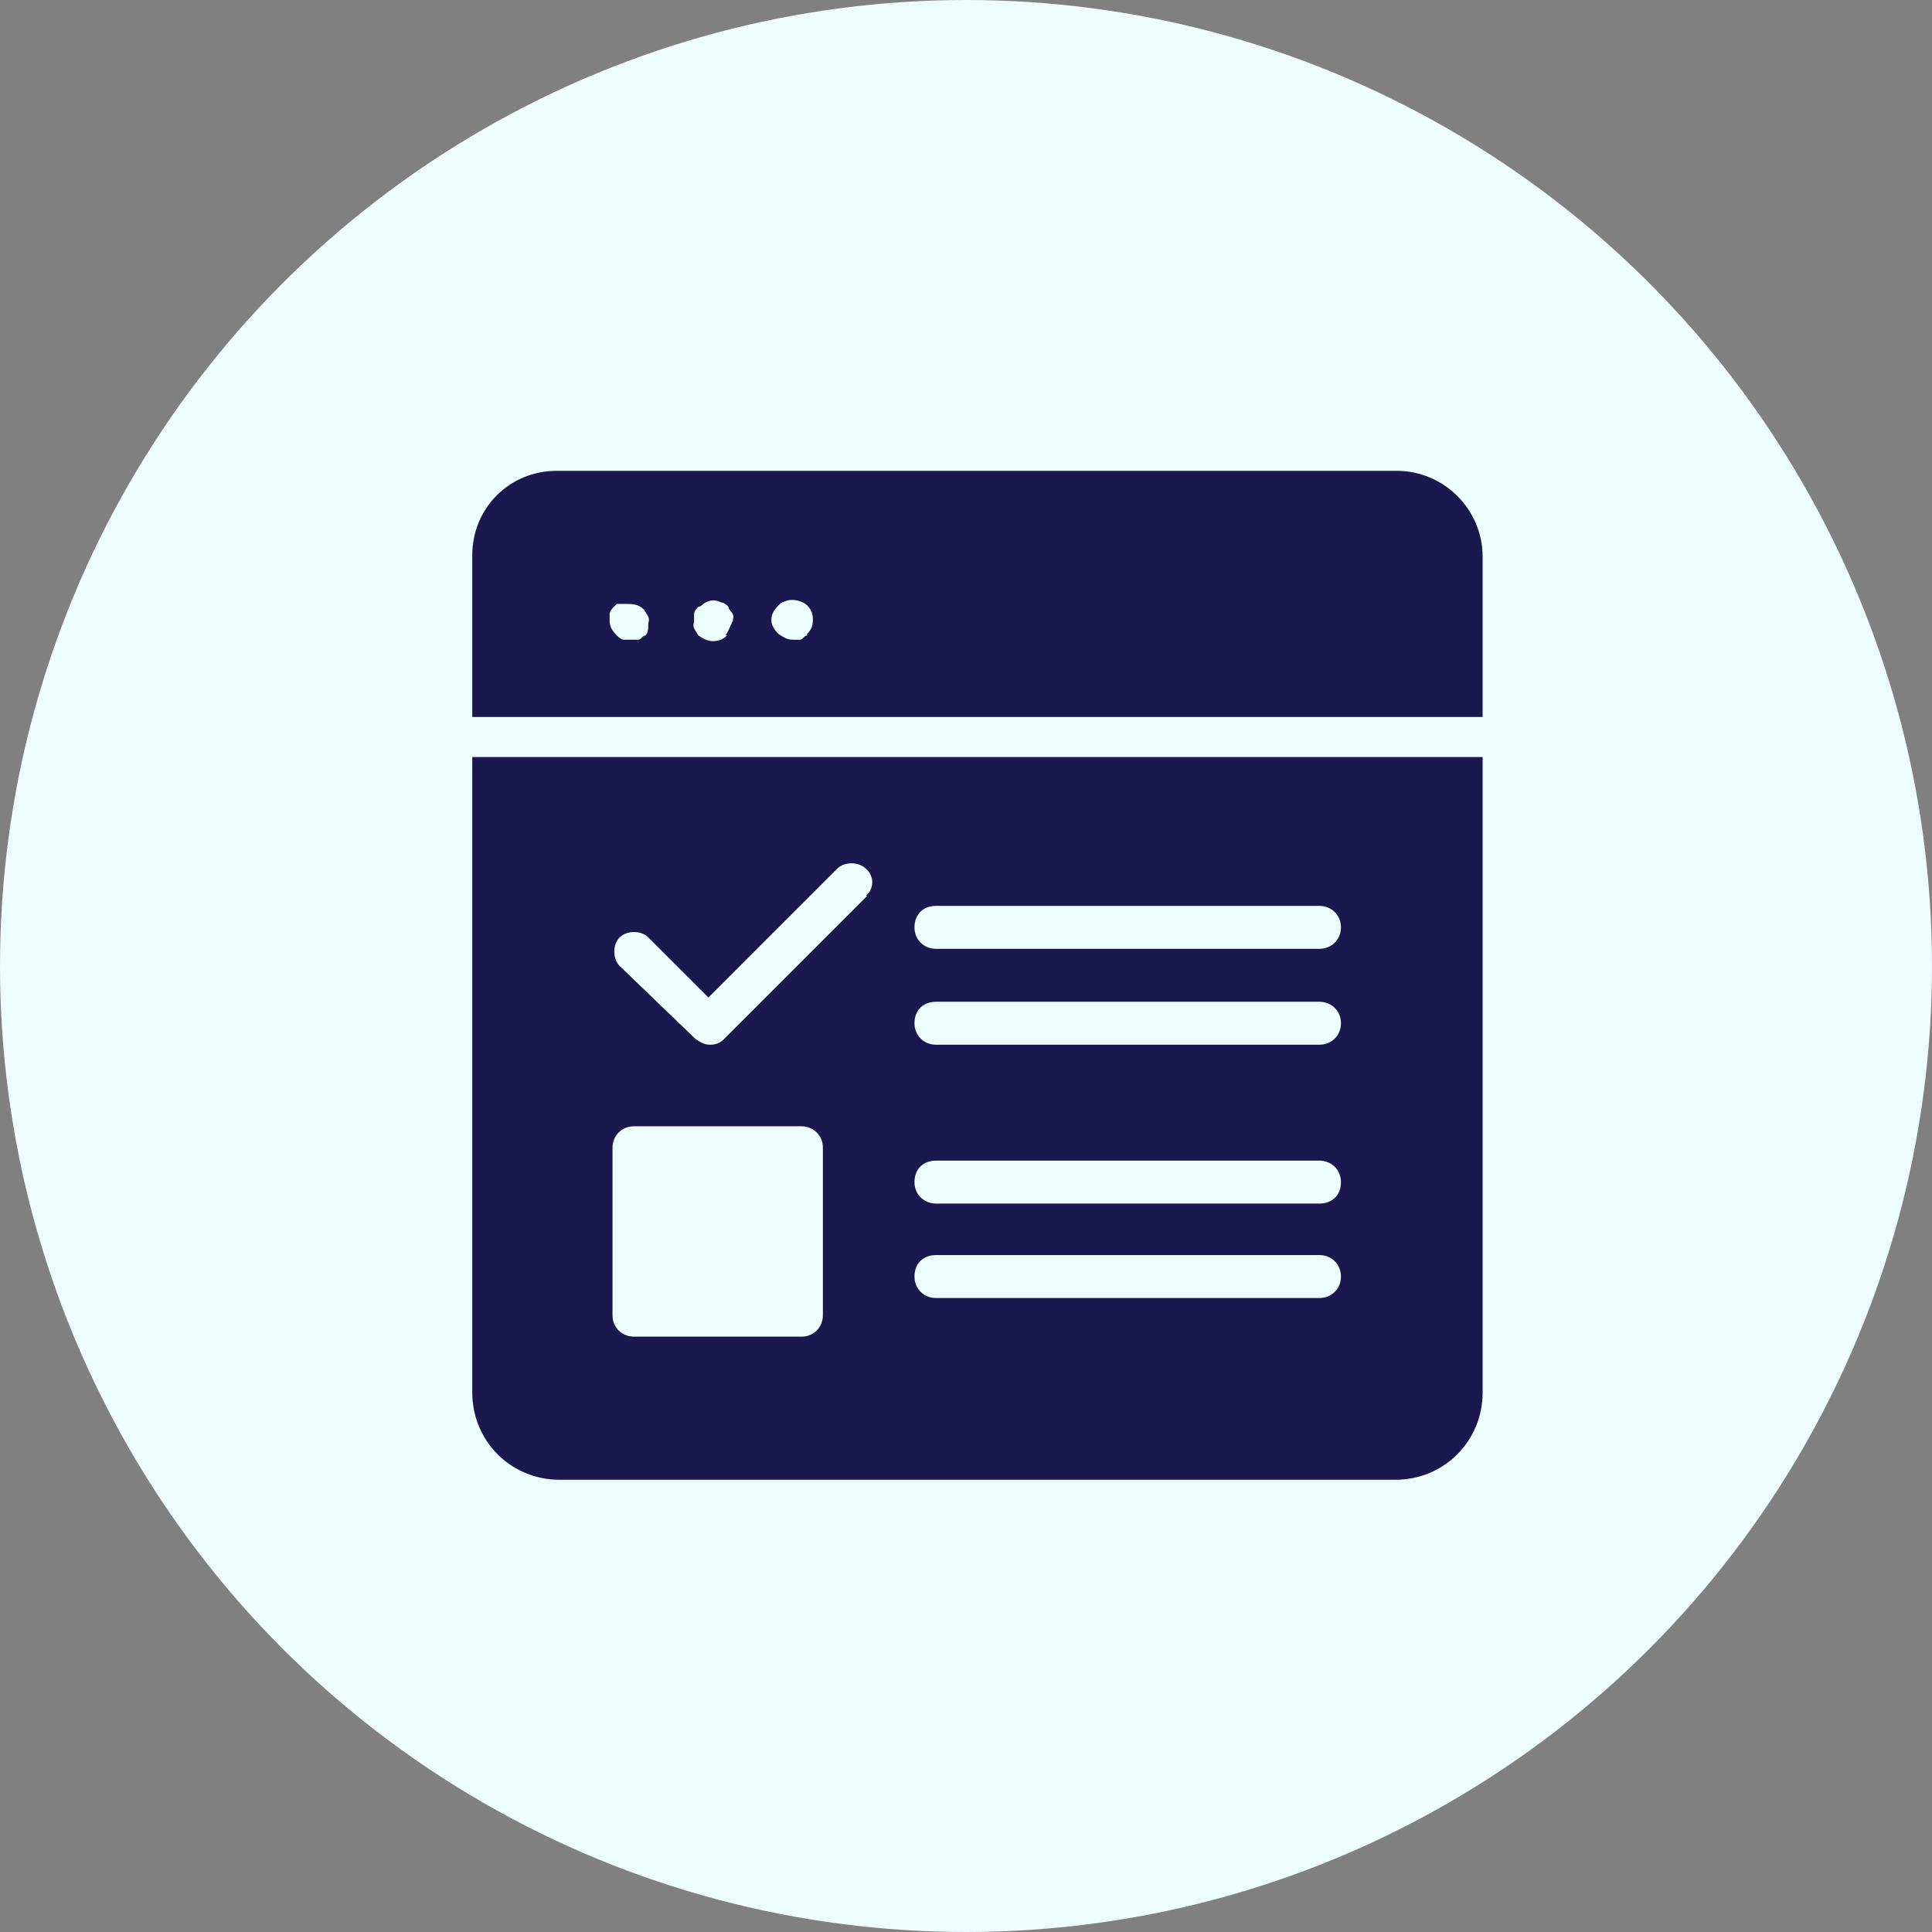 <svg xmlns="http://www.w3.org/2000/svg" id="Layer_1" viewBox="0 0 135 135"><rect x="0" y="0" width="135" height="135" fill="#808080" stroke="none"/><defs><style>      .st0 {        fill: #edfdfd;      }      .st1 {        fill: #1b1850;      }    </style></defs><circle class="st0" cx="67.5" cy="67.5" r="67.5"></circle><g><path class="st1" d="M97.6,32.9h-58.7c-3.3,0-5.9,2.6-5.9,5.9v11.3h70.6v-11.2c0-3.3-2.7-6-6-6ZM45.1,44.4c-.2,0-.3.3-.5.3-.2,0-.4,0-.5,0s-.4,0-.5,0c-.2,0-.4-.2-.5-.3-.3-.3-.5-.6-.5-1s0-.4,0-.5c0-.2.2-.4.3-.5l.2-.2c0,0,.2,0,.3,0s.2,0,.3,0c.5,0,.9,0,1.3.4,0,0,.2.3.3.5s0,.4,0,.5c0,.4,0,.7-.4,1ZM50.8,44.4c-.3.3-.6.4-1,.4s-.7-.2-1-.4c0,0-.2-.3-.3-.5s0-.4,0-.5c0-.2,0-.4,0-.5,0-.2.2-.4.3-.5.2,0,.3-.2.5-.3.4-.2.7-.2,1.1,0,.2,0,.4.2.5.3,0,.2.2.3.3.5s0,.4,0,.5c-.2.4-.3.7-.5,1ZM56.4,44.4c-.2,0-.3.3-.5.3-.2,0-.4,0-.5,0-.4,0-.7-.2-1-.4-.3-.3-.5-.6-.5-1s.2-.7.5-1,.3-.2.5-.3c.5-.2,1.2,0,1.5.3.3.3.4.6.4,1,0,.4-.1.7-.4,1Z"></path><path class="st1" d="M33,52.9v44.4c0,3.4,2.7,6.1,6.1,6.1h58.4c3.4,0,6.1-2.7,6.1-6.1v-44.4H33ZM57.5,91.9c0,.8-.6,1.5-1.5,1.5h-11.7c-.8,0-1.5-.6-1.5-1.5v-11.7c0-.8.6-1.5,1.5-1.5h11.7c.8,0,1.5.6,1.5,1.5v11.7ZM60.6,62.6l-10,10c-.3.3-.6.4-1,.4s-.7-.2-1-.4l-5.3-5.1c-.5-.5-.5-1.5,0-2s1.5-.5,2,0l4.2,4.2,9-9c.5-.5,1.5-.5,2,0,.6.5.6,1.4,0,1.9ZM92.2,90.7h-26.8c-.8,0-1.5-.6-1.5-1.5s.6-1.5,1.5-1.5h26.8c.8,0,1.5.6,1.5,1.5,0,.9-.7,1.5-1.5,1.5ZM92.2,84.1h-26.8c-.8,0-1.5-.6-1.5-1.5s.6-1.5,1.5-1.5h26.8c.8,0,1.5.6,1.5,1.5,0,1-.7,1.5-1.5,1.5ZM92.2,73h-26.8c-.8,0-1.5-.6-1.5-1.5s.6-1.5,1.5-1.5h26.8c.8,0,1.5.6,1.5,1.5s-.7,1.5-1.5,1.5ZM92.2,66.3h-26.8c-.8,0-1.5-.6-1.5-1.5s.6-1.5,1.5-1.5h26.8c.8,0,1.5.6,1.5,1.5,0,.9-.7,1.5-1.5,1.5Z"></path></g></svg>